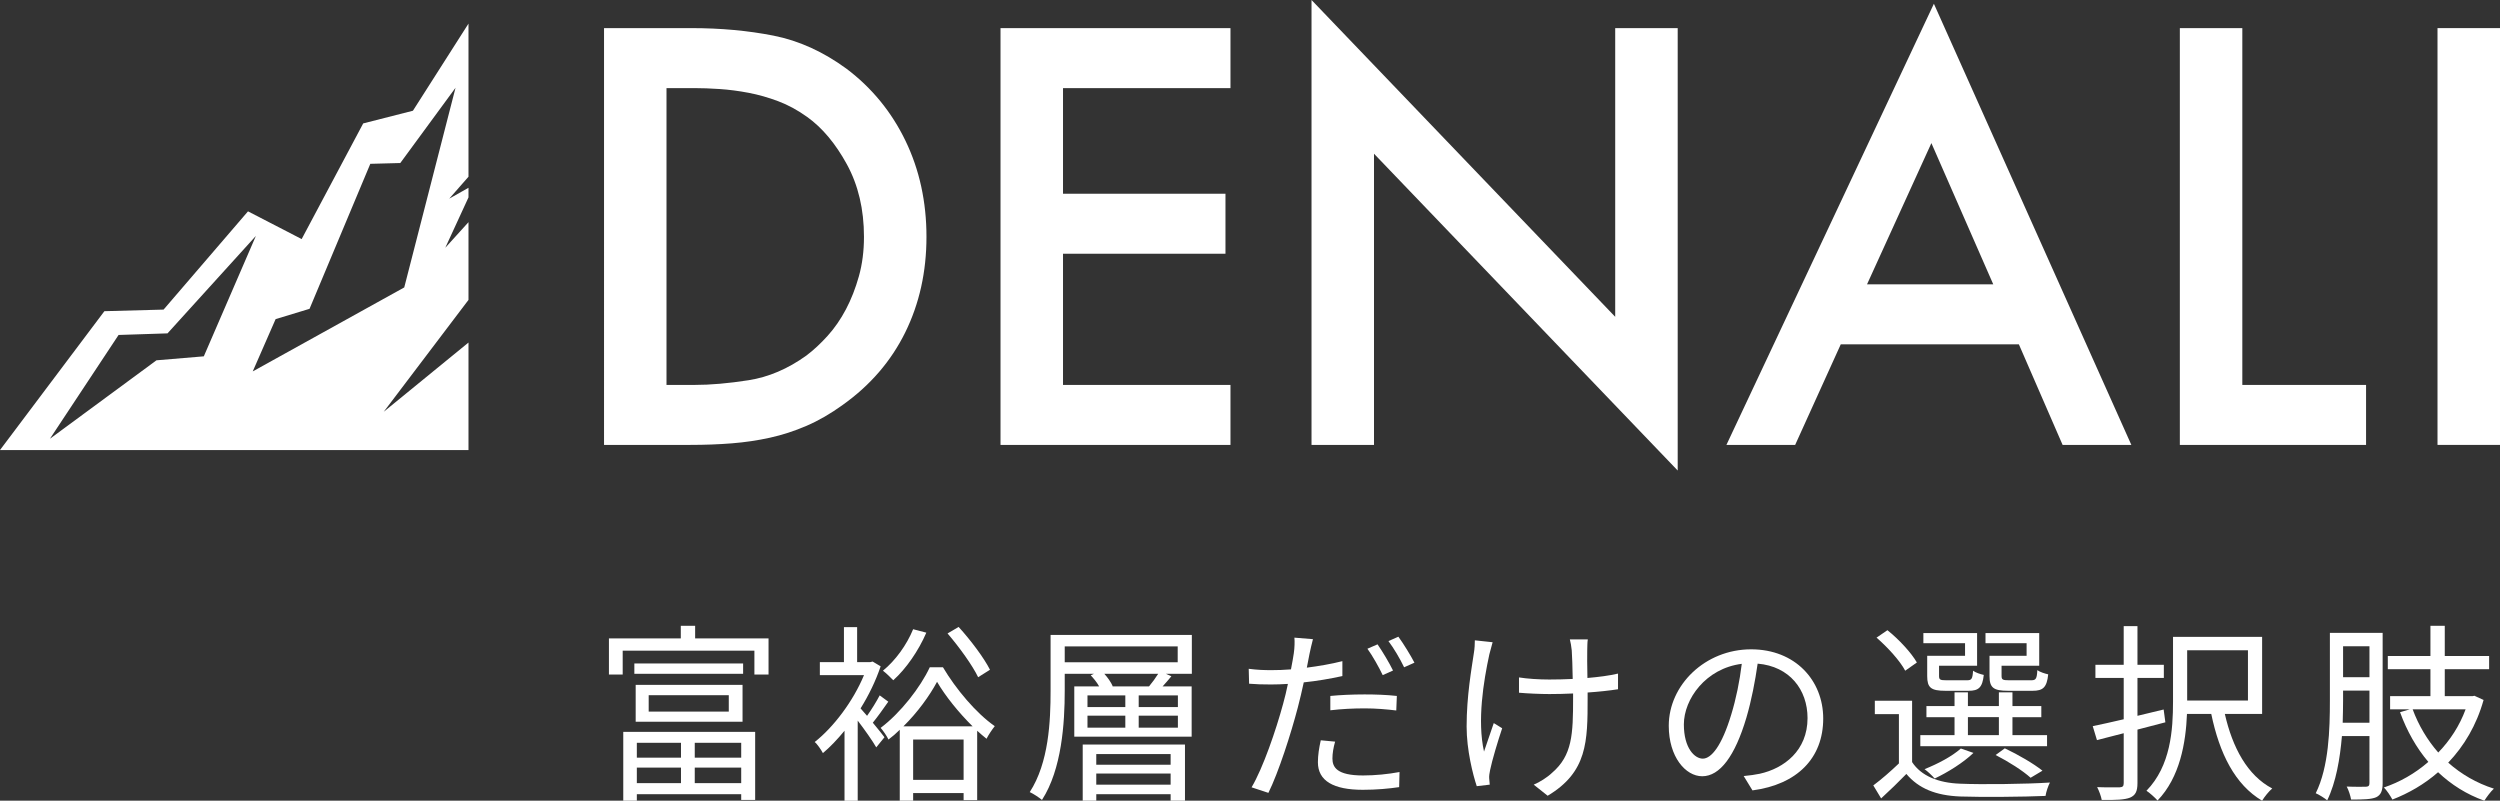 <?xml version="1.0" encoding="utf-8"?>
<!-- Generator: Adobe Illustrator 23.0.6, SVG Export Plug-In . SVG Version: 6.00 Build 0)  -->
<svg version="1.1" id="レイヤー_1" xmlns="http://www.w3.org/2000/svg" xmlns:xlink="http://www.w3.org/1999/xlink" x="0px"
	 y="0px" width="170.02px" height="54.454px" viewBox="0 0 170.02 54.454" enable-background="new 0 0 170.02 54.454"
	 xml:space="preserve">
<rect x="0" y="0" width="170.02" height="54.454" fill="#333333" stroke="none"/>
<g>
	<g>
		<g>
			<path fill="#FFFFFF" d="M47.029,1.912c1.983,0,3.839,0.17,5.567,0.51s3.385,1.091,4.972,2.252
				c1.728,1.304,3.066,2.939,4.016,4.908c0.949,1.97,1.423,4.143,1.423,6.524c0,2.38-0.482,4.547-1.445,6.502
				c-0.964,1.955-2.38,3.598-4.25,4.929c-0.822,0.595-1.643,1.07-2.465,1.424c-0.822,0.354-1.651,0.623-2.486,0.807
				c-0.836,0.185-1.7,0.312-2.592,0.383c-0.893,0.071-1.835,0.106-2.826,0.106h-5.864V1.912H47.029z M45.329,26.178h1.894
				c1.09,0,2.317-0.106,3.68-0.319c1.363-0.212,2.676-0.772,3.938-1.679c0.487-0.368,0.968-0.814,1.442-1.339
				c0.473-0.524,0.89-1.126,1.248-1.806c0.359-0.68,0.652-1.43,0.882-2.252c0.23-0.821,0.344-1.714,0.344-2.677
				c0-1.87-0.388-3.513-1.162-4.93c-0.775-1.416-1.678-2.493-2.712-3.23c-0.632-0.453-1.284-0.808-1.958-1.062
				c-0.675-0.255-1.349-0.446-2.024-0.574c-0.674-0.128-1.327-0.212-1.958-0.255c-0.632-0.042-1.205-0.063-1.722-0.063h-1.894
				V26.178z"/>
			<path fill="#FFFFFF" d="M83.682,5.992H72.293v7.182h11.049v4.08H72.293v8.924h11.389v4.08H68.043V1.912h15.639V5.992z"/>
			<path fill="#FFFFFF" d="M89.194,30.258V0l20.653,21.546V1.912h4.25V32L93.443,10.454v19.803H89.194z"/>
			<path fill="#FFFFFF" d="M137.299,23.416h-12.112l-3.102,6.842h-4.675L131.52,0.255l13.429,30.003h-4.675L137.299,23.416z
				 M135.557,19.336l-4.207-9.604l-4.377,9.604H135.557z"/>
			<path fill="#FFFFFF" d="M152.496,1.912v24.266h8.415v4.08h-12.664V1.912H152.496z"/>
			<path fill="#FFFFFF" d="M170.02,1.912v28.345h-4.25V1.912H170.02z"/>
		</g>
		<path fill-rule="evenodd" clip-rule="evenodd" fill="#FFFFFF" d="M31.861,30.606v-7.31l-5.764,4.708l5.764-7.608v-5.287
			l-1.579,1.743l1.579-3.427v-0.654l-1.31,0.74l1.31-1.492V1.606l-3.779,5.925l-3.381,0.862l-4.186,7.866l-3.649-1.886l-5.742,6.682
			l-4.025,0.108L0,30.606H31.861z M21.051,21.002l4.133-9.861l2.039-0.054l3.757-5.119l-3.488,13.579l-10.304,5.712l1.556-3.556
			L21.051,21.002z M8.064,22.78l3.328-0.108l6.011-6.628l-3.542,8.19l-3.22,0.27l-7.245,5.335L8.064,22.78z"/>
	</g>
	<g>
		<path fill="#FFFFFF" d="M52.267,43.417v2.457h-0.962v-1.625h-8.957v1.625h-0.936v-2.457H46.3v-0.858h0.975v0.858H52.267z
			 M42.387,49.774h8.97v4.628h-0.949v-0.39H43.31v0.442h-0.923V49.774z M50.538,45.822h-7.397V45.12h7.397V45.822z M43.231,49.085
			v-2.509h7.268v2.509H43.231z M43.31,50.515v1.014h3.003v-1.014H43.31z M43.31,53.258h3.003v-1.053H43.31V53.258z M44.116,48.396
			h5.447v-1.118h-5.447V48.396z M50.408,50.515h-3.159v1.014h3.159V50.515z M50.408,53.258v-1.053h-3.159v1.053H50.408z"/>
		<path fill="#FFFFFF" d="M60.411,47.72c-0.338,0.481-0.715,1.014-1.053,1.43c0.351,0.429,0.676,0.819,0.793,0.988l-0.559,0.689
			c-0.234-0.416-0.793-1.209-1.261-1.82v5.447h-0.897v-4.758c-0.481,0.585-0.975,1.105-1.469,1.521
			c-0.117-0.221-0.39-0.624-0.559-0.754c1.287-1.014,2.613-2.769,3.354-4.55h-3.003v-0.884h1.638v-2.379h0.897v2.379h0.897
			l0.156-0.039l0.546,0.325c-0.338,1.001-0.806,1.963-1.365,2.86c0.13,0.143,0.273,0.325,0.442,0.507
			c0.312-0.442,0.65-0.988,0.858-1.391L60.411,47.72z M64.129,45.38c0.871,1.469,2.249,3.12,3.523,4.004
			c-0.182,0.234-0.416,0.572-0.559,0.858c-0.208-0.169-0.429-0.351-0.637-0.546v4.719h-0.923v-0.481h-3.432v0.52h-0.91v-4.823
			c-0.247,0.247-0.507,0.468-0.767,0.663c-0.117-0.247-0.351-0.585-0.533-0.793c1.352-1.014,2.704-2.756,3.341-4.121H64.129z
			 M62.998,43.026c-0.533,1.235-1.378,2.457-2.249,3.237c-0.156-0.169-0.494-0.494-0.702-0.65c0.845-0.689,1.612-1.742,2.054-2.821
			L62.998,43.026z M66.145,49.397c-0.949-0.936-1.859-2.067-2.418-3.029c-0.507,0.949-1.326,2.08-2.288,3.029H66.145z
			 M65.533,53.037v-2.743h-3.432v2.743H65.533z M66.521,46.056c-0.377-0.793-1.287-2.054-2.08-2.977l0.754-0.442
			c0.806,0.884,1.729,2.106,2.132,2.912L66.521,46.056z"/>
		<path fill="#FFFFFF" d="M81.055,45.822h-1.768l0.377,0.169c-0.195,0.234-0.403,0.481-0.598,0.689h1.976v3.419H73.06V46.68h1.69
			c-0.143-0.26-0.364-0.533-0.572-0.754l0.221-0.104H72.41v1.157c0,2.184-0.195,5.331-1.547,7.423
			c-0.182-0.156-0.598-0.429-0.832-0.533c1.3-2.002,1.417-4.836,1.417-6.891v-3.796h9.607V45.822z M80.093,43.962H72.41v1.079h7.683
			V43.962z M73.632,50.632h6.956v3.822h-0.975v-0.442h-5.057v0.442h-0.923V50.632z M73.957,48.084h2.574v-0.793h-2.574V48.084z
			 M73.957,49.488h2.574v-0.819h-2.574V49.488z M74.555,51.282v0.728h5.057v-0.728H74.555z M79.612,53.362v-0.754h-5.057v0.754
			H79.612z M78.143,46.68c0.208-0.247,0.455-0.585,0.624-0.858h-3.666c0.247,0.273,0.468,0.598,0.572,0.845l-0.026,0.013H78.143z
			 M80.106,47.291h-2.665v0.793h2.665V47.291z M80.106,48.669h-2.665v0.819h2.665V48.669z"/>
		<path fill="#FFFFFF" d="M91.292,45.978c-0.832,0.182-1.742,0.338-2.626,0.429c-0.117,0.559-0.26,1.144-0.403,1.703
			c-0.468,1.794-1.313,4.42-2.002,5.811l-1.144-0.377c0.78-1.313,1.664-3.9,2.146-5.681c0.117-0.429,0.234-0.897,0.325-1.352
			c-0.403,0.026-0.793,0.039-1.157,0.039c-0.559,0-1.027-0.013-1.482-0.052l-0.026-1.014c0.598,0.078,1.066,0.091,1.534,0.091
			c0.416,0,0.871-0.013,1.339-0.052c0.091-0.455,0.156-0.845,0.195-1.105c0.052-0.364,0.065-0.78,0.039-1.053l1.261,0.104
			c-0.078,0.286-0.182,0.754-0.234,1.001l-0.182,0.936c0.806-0.104,1.651-0.247,2.418-0.442V45.978z M90.798,50.437
			c-0.117,0.403-0.182,0.806-0.182,1.144c0,0.585,0.286,1.157,2.08,1.157c0.832,0,1.716-0.091,2.483-0.234l-0.026,1.027
			c-0.689,0.104-1.547,0.182-2.47,0.182c-2.002,0-3.055-0.611-3.055-1.872c0-0.481,0.078-0.975,0.195-1.495L90.798,50.437z
			 M90.473,47.33c0.663-0.065,1.508-0.104,2.327-0.104c0.728,0,1.508,0.026,2.197,0.104l-0.039,0.988
			c-0.637-0.078-1.391-0.143-2.132-0.143c-0.806,0-1.573,0.039-2.353,0.13V47.33z M94.035,45.913
			c-0.247-0.52-0.689-1.313-1.04-1.794l0.689-0.299c0.325,0.468,0.793,1.248,1.053,1.781L94.035,45.913z M95.101,43.3
			c0.351,0.481,0.845,1.287,1.092,1.768l-0.702,0.313c-0.273-0.572-0.702-1.3-1.066-1.781L95.101,43.3z"/>
		<path fill="#FFFFFF" d="M101.51,43.677c-0.065,0.234-0.156,0.572-0.221,0.819c-0.403,1.859-0.832,4.524-0.364,6.617
			c0.182-0.533,0.442-1.3,0.663-1.937l0.572,0.351c-0.299,0.884-0.689,2.197-0.819,2.834c-0.039,0.182-0.078,0.416-0.065,0.559
			l0.039,0.442l-0.884,0.104c-0.26-0.78-0.689-2.457-0.689-4.056c0-2.08,0.338-3.939,0.494-5.005
			c0.052-0.299,0.065-0.624,0.065-0.858L101.51,43.677z M110.038,46.875c-0.585,0.091-1.3,0.169-2.067,0.221v0.377
			c0,2.951-0.013,5.031-2.717,6.644l-0.949-0.754c0.403-0.169,0.923-0.494,1.248-0.806c1.378-1.183,1.43-2.626,1.43-5.083v-0.312
			c-0.546,0.026-1.092,0.039-1.612,0.039c-0.611,0-1.508-0.039-2.067-0.091v-1.04c0.559,0.091,1.365,0.143,2.054,0.143
			c0.521,0,1.066-0.013,1.599-0.039c-0.013-0.78-0.039-1.612-0.065-1.938c-0.026-0.273-0.078-0.559-0.13-0.754h1.222
			c-0.039,0.221-0.026,0.468-0.039,0.741c-0.013,0.286,0,1.118,0.013,1.885c0.754-0.065,1.482-0.156,2.08-0.299V46.875z"/>
		<path fill="#FFFFFF" d="M118.585,52.777c0.403-0.039,0.793-0.091,1.092-0.156c1.651-0.364,3.25-1.573,3.25-3.783
			c0-1.937-1.222-3.523-3.393-3.705c-0.169,1.183-0.416,2.483-0.767,3.679c-0.78,2.626-1.807,3.979-3.003,3.979
			c-1.131,0-2.275-1.313-2.275-3.432c0-2.769,2.47-5.2,5.603-5.2c3.003,0,4.901,2.119,4.901,4.706c0,2.691-1.768,4.485-4.811,4.888
			L118.585,52.777z M117.74,48.591c0.325-1.053,0.572-2.275,0.715-3.445c-2.458,0.312-3.939,2.405-3.939,4.121
			c0,1.625,0.741,2.327,1.287,2.327C116.375,51.594,117.09,50.749,117.74,48.591z"/>
		<path fill="#FFFFFF" d="M130.038,51.828c0.611,0.936,1.781,1.417,3.263,1.469c1.469,0.065,4.524,0.026,6.11-0.078
			c-0.117,0.221-0.26,0.637-0.299,0.91c-1.482,0.065-4.316,0.091-5.798,0.039c-1.664-0.065-2.834-0.546-3.666-1.534
			c-0.533,0.546-1.105,1.105-1.716,1.664l-0.533-0.884c0.546-0.403,1.17-0.949,1.742-1.495v-3.354h-1.638v-0.91h2.535V51.828z
			 M129.569,45.614c-0.338-0.65-1.183-1.586-1.95-2.249l0.741-0.507c0.78,0.624,1.625,1.534,2.002,2.197L129.569,45.614z
			 M139.216,50.749h-8.619v-0.754h2.327v-1.222h-1.911v-0.754h1.911v-0.936h0.91v0.936h2.106v-0.936h0.923v0.936h1.963v0.754h-1.963
			v1.222h2.353V50.749z M133.639,43.742h-2.834v-0.689h3.653v2.223h-2.587v0.702c0,0.247,0.078,0.286,0.507,0.286h1.391
			c0.312,0,0.377-0.078,0.416-0.65c0.169,0.13,0.494,0.234,0.728,0.286c-0.091,0.858-0.351,1.079-1.027,1.079H132.3
			c-0.975,0-1.235-0.208-1.235-1.001V44.6h2.574V43.742z M134.211,51.204c-0.689,0.663-1.755,1.326-2.639,1.742
			c-0.143-0.169-0.481-0.494-0.689-0.637c0.91-0.364,1.872-0.871,2.47-1.404L134.211,51.204z M133.834,49.995h2.106v-1.222h-2.106
			V49.995z M137.825,43.742h-2.795v-0.689h3.653v2.223h-2.561v0.689c0,0.26,0.078,0.299,0.52,0.299h1.495
			c0.312,0,0.39-0.091,0.416-0.689c0.182,0.13,0.507,0.234,0.741,0.286c-0.091,0.884-0.351,1.118-1.053,1.118h-1.677
			c-0.988,0-1.261-0.208-1.261-1.001V44.6h2.522V43.742z M138.098,52.894c-0.533-0.481-1.469-1.079-2.379-1.547l0.624-0.455
			c0.936,0.442,1.976,1.053,2.561,1.521L138.098,52.894z"/>
		<path fill="#FFFFFF" d="M145.365,49.618v3.64c0,0.572-0.143,0.832-0.507,0.988c-0.364,0.143-0.949,0.169-1.924,0.156
			c-0.039-0.234-0.182-0.624-0.312-0.871c0.689,0.026,1.339,0.013,1.534,0.013c0.195-0.013,0.273-0.065,0.273-0.286v-3.393
			l-1.82,0.468l-0.286-0.949c0.585-0.117,1.313-0.286,2.106-0.468v-2.809h-1.924V45.21h1.924v-2.626h0.936v2.626h1.794v0.897h-1.794
			v2.574l1.781-0.429l0.117,0.871L145.365,49.618z M151.306,48.552c0.52,2.288,1.534,4.186,3.224,5.07
			c-0.221,0.182-0.533,0.572-0.689,0.832c-1.846-1.092-2.899-3.211-3.458-5.902h-1.651c-0.078,1.963-0.481,4.316-2.002,5.889
			c-0.156-0.182-0.546-0.533-0.754-0.663c1.651-1.69,1.807-4.147,1.807-6.071v-4.394h6.059v5.239H151.306z M148.745,44.223v3.419
			h4.134v-3.419H148.745z"/>
		<path fill="#FFFFFF" d="M162.039,53.258c0,0.52-0.117,0.806-0.442,0.962c-0.338,0.143-0.871,0.156-1.703,0.156
			c-0.039-0.234-0.169-0.65-0.299-0.884c0.572,0.026,1.131,0.013,1.313,0.013c0.169-0.013,0.234-0.065,0.234-0.247V50.06h-1.872
			c-0.13,1.534-0.403,3.146-1.001,4.368c-0.169-0.143-0.559-0.39-0.78-0.481c0.897-1.807,0.962-4.381,0.962-6.279V43.04h3.588
			V53.258z M161.142,49.15v-2.184h-1.794v0.702c0,0.455-0.013,0.962-0.026,1.482H161.142z M159.348,43.95v2.106h1.794V43.95H159.348
			z M168.903,47.603c-0.481,1.729-1.339,3.146-2.405,4.264c0.884,0.78,1.924,1.391,3.107,1.768c-0.208,0.182-0.494,0.572-0.65,0.819
			c-1.209-0.429-2.249-1.092-3.146-1.937c-0.936,0.819-2.002,1.43-3.107,1.859c-0.13-0.234-0.377-0.637-0.585-0.819
			c1.079-0.364,2.119-0.949,3.029-1.742c-0.806-0.949-1.456-2.093-1.924-3.38l0.663-0.195h-1.339v-0.897h2.743V45.51h-2.899v-0.897
			h2.899v-2.054h0.975v2.054h3.016v0.897h-3.016v1.833h1.898l0.117-0.026L168.903,47.603z M164.08,48.24
			c0.403,1.092,1.001,2.093,1.742,2.938c0.793-0.819,1.443-1.807,1.859-2.938H164.08z"/>
	</g>
</g>
</svg>
